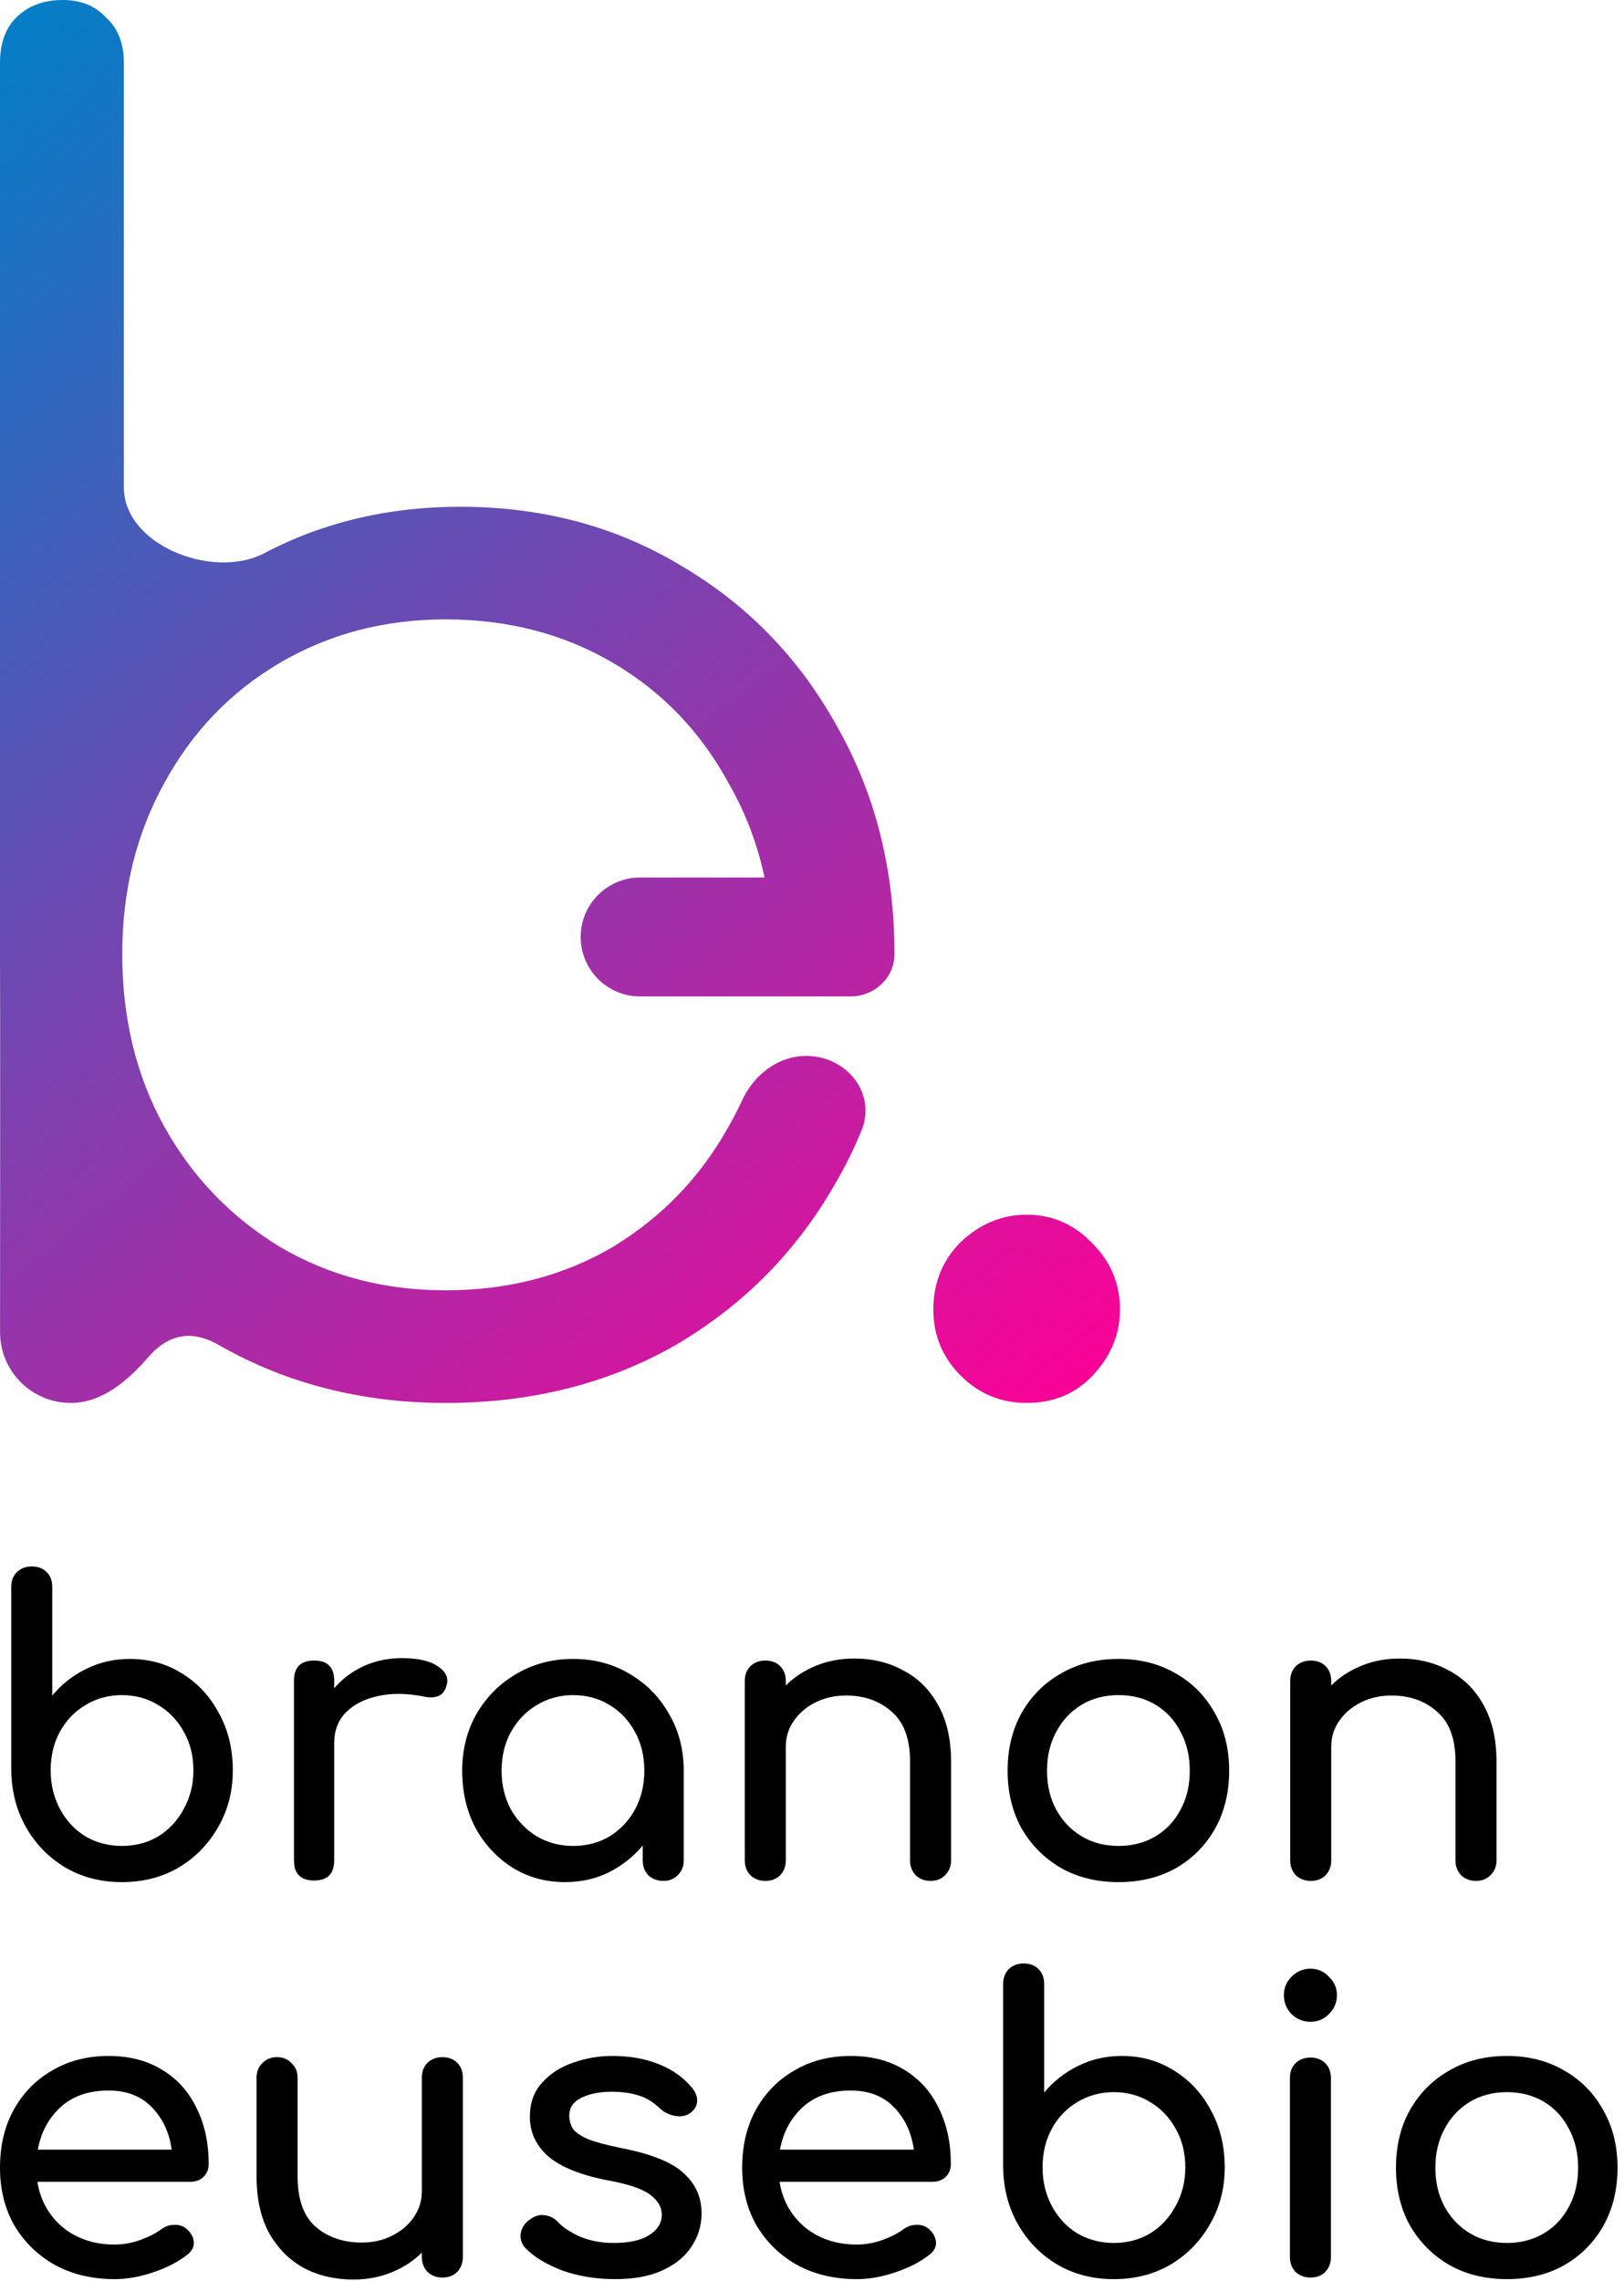 <svg width="225" height="316" viewBox="0 0 225 316" fill="none" xmlns="http://www.w3.org/2000/svg">
<path d="M16.88 260.732C13.983 260.732 11.383 260.064 9.081 258.727C6.778 257.353 4.958 255.496 3.621 253.156C2.284 250.816 1.597 248.179 1.56 245.245V219.841C1.56 218.987 1.82 218.3 2.34 217.78C2.897 217.26 3.584 217 4.401 217C5.255 217 5.942 217.26 6.462 217.78C6.982 218.3 7.242 218.987 7.242 219.841V234.883C8.542 233.323 10.102 232.097 11.922 231.206C13.779 230.278 15.803 229.813 17.994 229.813C20.706 229.813 23.138 230.5 25.292 231.875C27.447 233.212 29.136 235.05 30.362 237.39C31.625 239.693 32.256 242.311 32.256 245.245C32.256 248.179 31.569 250.816 30.195 253.156C28.858 255.496 27.038 257.353 24.735 258.727C22.433 260.064 19.814 260.732 16.88 260.732ZM16.88 255.719C18.774 255.719 20.464 255.273 21.95 254.381C23.435 253.453 24.605 252.19 25.459 250.593C26.351 248.996 26.797 247.213 26.797 245.245C26.797 243.239 26.351 241.457 25.459 239.897C24.605 238.337 23.435 237.111 21.95 236.22C20.464 235.291 18.774 234.827 16.88 234.827C15.023 234.827 13.333 235.291 11.81 236.22C10.325 237.111 9.155 238.337 8.301 239.897C7.447 241.457 7.019 243.239 7.019 245.245C7.019 247.213 7.447 248.996 8.301 250.593C9.155 252.19 10.325 253.453 11.81 254.381C13.333 255.273 15.023 255.719 16.88 255.719Z" fill="black"/>
<path d="M43.517 260.51C41.66 260.51 40.731 259.581 40.731 257.724V232.822C40.731 230.965 41.66 230.036 43.517 230.036C45.373 230.036 46.302 230.965 46.302 232.822V233.88C47.416 232.58 48.772 231.559 50.369 230.816C52.003 230.073 53.767 229.702 55.661 229.702C57.89 229.702 59.542 230.073 60.62 230.816C61.734 231.522 62.161 232.376 61.901 233.379C61.715 234.159 61.344 234.679 60.787 234.939C60.23 235.161 59.58 235.199 58.837 235.05C56.46 234.567 54.324 234.53 52.43 234.939C50.536 235.347 49.032 236.109 47.918 237.223C46.841 238.337 46.302 239.748 46.302 241.457V257.724C46.302 259.581 45.373 260.51 43.517 260.51Z" fill="black"/>
<path d="M78.296 260.732C75.585 260.732 73.152 260.064 70.998 258.727C68.844 257.353 67.135 255.514 65.872 253.212C64.647 250.872 64.034 248.235 64.034 245.301C64.034 242.367 64.703 239.73 66.04 237.39C67.414 235.05 69.252 233.212 71.555 231.875C73.895 230.5 76.513 229.813 79.41 229.813C82.307 229.813 84.907 230.5 87.209 231.875C89.512 233.212 91.332 235.05 92.669 237.39C94.043 239.73 94.73 242.367 94.73 245.301V257.724C94.73 258.541 94.452 259.228 93.895 259.785C93.375 260.305 92.706 260.565 91.889 260.565C91.072 260.565 90.385 260.305 89.828 259.785C89.308 259.228 89.048 258.541 89.048 257.724V255.663C87.748 257.223 86.169 258.467 84.312 259.395C82.493 260.287 80.487 260.732 78.296 260.732ZM79.41 255.719C81.304 255.719 82.994 255.273 84.48 254.381C85.965 253.453 87.135 252.209 87.989 250.649C88.844 249.052 89.271 247.269 89.271 245.301C89.271 243.295 88.844 241.512 87.989 239.953C87.135 238.356 85.965 237.111 84.48 236.22C82.994 235.291 81.304 234.827 79.41 234.827C77.553 234.827 75.863 235.291 74.34 236.22C72.855 237.111 71.666 238.356 70.775 239.953C69.921 241.512 69.494 243.295 69.494 245.301C69.494 247.269 69.921 249.052 70.775 250.649C71.666 252.209 72.855 253.453 74.34 254.381C75.863 255.273 77.553 255.719 79.41 255.719Z" fill="black"/>
<path d="M106.028 260.565C105.211 260.565 104.524 260.305 103.967 259.785C103.447 259.228 103.187 258.541 103.187 257.724V232.877C103.187 232.023 103.447 231.336 103.967 230.816C104.524 230.296 105.211 230.036 106.028 230.036C106.883 230.036 107.57 230.296 108.09 230.816C108.61 231.336 108.87 232.023 108.87 232.877V233.49C110.021 232.339 111.414 231.429 113.048 230.76C114.682 230.092 116.446 229.758 118.34 229.758C120.903 229.758 123.187 230.315 125.193 231.429C127.235 232.506 128.833 234.103 129.984 236.22C131.172 238.337 131.767 240.937 131.767 244.019V257.724C131.767 258.541 131.488 259.228 130.931 259.785C130.411 260.305 129.742 260.565 128.925 260.565C128.108 260.565 127.421 260.305 126.864 259.785C126.344 259.228 126.084 258.541 126.084 257.724V244.019C126.084 240.862 125.23 238.56 123.521 237.111C121.85 235.626 119.752 234.883 117.226 234.883C115.666 234.883 114.255 235.199 112.992 235.83C111.729 236.461 110.727 237.316 109.984 238.393C109.241 239.433 108.87 240.64 108.87 242.014V257.724C108.87 258.541 108.61 259.228 108.09 259.785C107.57 260.305 106.883 260.565 106.028 260.565Z" fill="black"/>
<path d="M154.978 260.732C151.969 260.732 149.314 260.082 147.011 258.783C144.708 257.446 142.889 255.626 141.552 253.323C140.252 250.983 139.602 248.309 139.602 245.301C139.602 242.255 140.252 239.581 141.552 237.278C142.889 234.939 144.708 233.119 147.011 231.819C149.314 230.482 151.969 229.813 154.978 229.813C157.949 229.813 160.586 230.482 162.888 231.819C165.191 233.119 166.992 234.939 168.292 237.278C169.629 239.581 170.298 242.255 170.298 245.301C170.298 248.309 169.648 250.983 168.348 253.323C167.048 255.626 165.247 257.446 162.944 258.783C160.641 260.082 157.986 260.732 154.978 260.732ZM154.978 255.719C156.909 255.719 158.617 255.273 160.103 254.381C161.589 253.49 162.74 252.264 163.557 250.705C164.411 249.145 164.838 247.343 164.838 245.301C164.838 243.258 164.411 241.457 163.557 239.897C162.74 238.3 161.589 237.056 160.103 236.164C158.617 235.273 156.909 234.827 154.978 234.827C153.046 234.827 151.338 235.273 149.852 236.164C148.367 237.056 147.197 238.3 146.343 239.897C145.488 241.457 145.061 243.258 145.061 245.301C145.061 247.343 145.488 249.145 146.343 250.705C147.197 252.264 148.367 253.49 149.852 254.381C151.338 255.273 153.046 255.719 154.978 255.719Z" fill="black"/>
<path d="M181.596 260.565C180.779 260.565 180.092 260.305 179.535 259.785C179.015 259.228 178.755 258.541 178.755 257.724V232.877C178.755 232.023 179.015 231.336 179.535 230.816C180.092 230.296 180.779 230.036 181.596 230.036C182.45 230.036 183.137 230.296 183.657 230.816C184.177 231.336 184.437 232.023 184.437 232.877V233.49C185.589 232.339 186.981 231.429 188.616 230.76C190.25 230.092 192.014 229.758 193.908 229.758C196.471 229.758 198.755 230.315 200.76 231.429C202.803 232.506 204.4 234.103 205.552 236.22C206.74 238.337 207.334 240.937 207.334 244.019V257.724C207.334 258.541 207.056 259.228 206.499 259.785C205.979 260.305 205.31 260.565 204.493 260.565C203.676 260.565 202.989 260.305 202.432 259.785C201.912 259.228 201.652 258.541 201.652 257.724V244.019C201.652 240.862 200.798 238.56 199.089 237.111C197.418 235.626 195.319 234.883 192.794 234.883C191.234 234.883 189.823 235.199 188.56 235.83C187.297 236.461 186.294 237.316 185.552 238.393C184.809 239.433 184.437 240.64 184.437 242.014V257.724C184.437 258.541 184.177 259.228 183.657 259.785C183.137 260.305 182.45 260.565 181.596 260.565Z" fill="black"/>
<path d="M15.877 315.732C12.795 315.732 10.046 315.082 7.632 313.783C5.255 312.446 3.38 310.626 2.006 308.323C0.669 305.983 0 303.309 0 300.301C0 297.255 0.631 294.581 1.894 292.278C3.194 289.939 4.977 288.119 7.242 286.819C9.508 285.482 12.108 284.813 15.042 284.813C17.939 284.813 20.427 285.463 22.507 286.763C24.587 288.026 26.165 289.79 27.242 292.056C28.356 294.284 28.913 296.865 28.913 299.799C28.913 300.505 28.672 301.099 28.189 301.582C27.706 302.028 27.094 302.251 26.351 302.251H5.181C5.59 304.813 6.759 306.912 8.691 308.546C10.659 310.143 13.055 310.941 15.877 310.941C17.029 310.941 18.199 310.737 19.387 310.329C20.613 309.883 21.597 309.381 22.34 308.824C22.897 308.416 23.491 308.212 24.122 308.212C24.791 308.174 25.367 308.36 25.849 308.769C26.481 309.326 26.815 309.939 26.852 310.607C26.889 311.276 26.592 311.851 25.961 312.334C24.698 313.337 23.12 314.154 21.226 314.785C19.369 315.417 17.586 315.732 15.877 315.732ZM15.042 289.604C12.293 289.604 10.084 290.366 8.412 291.889C6.741 293.411 5.682 295.38 5.237 297.794H23.788C23.454 295.417 22.544 293.467 21.058 291.944C19.573 290.384 17.567 289.604 15.042 289.604Z" fill="black"/>
<path d="M48.974 315.788C46.412 315.788 44.109 315.25 42.066 314.173C40.061 313.058 38.464 311.443 37.275 309.326C36.124 307.209 35.548 304.609 35.548 301.526V287.822C35.548 287.005 35.808 286.336 36.328 285.816C36.885 285.259 37.572 284.98 38.389 284.98C39.207 284.98 39.875 285.259 40.395 285.816C40.952 286.336 41.231 287.005 41.231 287.822V301.526C41.231 304.683 42.066 307.005 43.738 308.49C45.446 309.939 47.563 310.663 50.089 310.663C51.686 310.663 53.097 310.347 54.323 309.716C55.585 309.084 56.588 308.23 57.331 307.153C58.074 306.076 58.445 304.869 58.445 303.532V287.822C58.445 286.967 58.705 286.28 59.225 285.76C59.782 285.24 60.469 284.98 61.286 284.98C62.141 284.98 62.828 285.24 63.348 285.76C63.868 286.28 64.127 286.967 64.127 287.822V312.668C64.127 313.485 63.868 314.173 63.348 314.73C62.828 315.25 62.141 315.51 61.286 315.51C60.469 315.51 59.782 315.25 59.225 314.73C58.705 314.173 58.445 313.485 58.445 312.668V312.056C57.294 313.207 55.901 314.117 54.267 314.785C52.633 315.454 50.868 315.788 48.974 315.788Z" fill="black"/>
<path d="M85.222 315.732C82.622 315.732 80.208 315.342 77.979 314.563C75.788 313.745 74.08 312.724 72.854 311.498C72.297 310.904 72.055 310.236 72.13 309.493C72.241 308.713 72.613 308.082 73.244 307.599C73.987 307.005 74.711 306.763 75.417 306.875C76.159 306.949 76.791 307.264 77.311 307.822C77.942 308.527 78.945 309.196 80.319 309.827C81.731 310.421 83.29 310.719 84.999 310.719C87.153 310.719 88.787 310.366 89.901 309.66C91.053 308.954 91.647 308.044 91.684 306.93C91.721 305.816 91.183 304.85 90.068 304.033C88.991 303.216 87.004 302.548 84.107 302.028C80.356 301.285 77.626 300.171 75.918 298.685C74.247 297.2 73.411 295.38 73.411 293.226C73.411 291.331 73.968 289.772 75.082 288.546C76.197 287.283 77.626 286.355 79.372 285.76C81.118 285.129 82.938 284.813 84.832 284.813C87.283 284.813 89.456 285.203 91.35 285.983C93.244 286.763 94.748 287.84 95.862 289.214C96.382 289.809 96.624 290.44 96.587 291.109C96.549 291.74 96.234 292.278 95.639 292.724C95.045 293.133 94.34 293.263 93.522 293.114C92.705 292.966 92.018 292.631 91.461 292.111C90.533 291.22 89.53 290.607 88.453 290.273C87.376 289.939 86.132 289.772 84.72 289.772C83.086 289.772 81.693 290.05 80.542 290.607C79.428 291.164 78.871 291.981 78.871 293.058C78.871 293.727 79.038 294.34 79.372 294.897C79.743 295.417 80.449 295.9 81.489 296.345C82.529 296.754 84.052 297.162 86.057 297.571C90.254 298.388 93.151 299.558 94.748 301.081C96.382 302.566 97.199 304.405 97.199 306.596C97.199 308.304 96.735 309.846 95.807 311.22C94.915 312.594 93.578 313.69 91.795 314.507C90.05 315.324 87.859 315.732 85.222 315.732Z" fill="black"/>
<path d="M118.702 315.732C115.619 315.732 112.871 315.082 110.457 313.783C108.08 312.446 106.204 310.626 104.83 308.323C103.493 305.983 102.824 303.309 102.824 300.301C102.824 297.255 103.456 294.581 104.718 292.278C106.018 289.939 107.801 288.119 110.067 286.819C112.332 285.482 114.932 284.813 117.866 284.813C120.763 284.813 123.251 285.463 125.331 286.763C127.411 288.026 128.989 289.79 130.067 292.056C131.181 294.284 131.738 296.865 131.738 299.799C131.738 300.505 131.496 301.099 131.014 301.582C130.531 302.028 129.918 302.251 129.175 302.251H108.005C108.414 304.813 109.584 306.912 111.515 308.546C113.483 310.143 115.879 310.941 118.702 310.941C119.853 310.941 121.023 310.737 122.211 310.329C123.437 309.883 124.421 309.381 125.164 308.824C125.721 308.416 126.315 308.212 126.947 308.212C127.615 308.174 128.191 308.36 128.674 308.769C129.305 309.326 129.639 309.939 129.677 310.607C129.714 311.276 129.417 311.851 128.785 312.334C127.522 313.337 125.944 314.154 124.05 314.785C122.193 315.417 120.41 315.732 118.702 315.732ZM117.866 289.604C115.118 289.604 112.908 290.366 111.237 291.889C109.565 293.411 108.507 295.38 108.061 297.794H126.612C126.278 295.417 125.368 293.467 123.883 291.944C122.397 290.384 120.392 289.604 117.866 289.604Z" fill="black"/>
<path d="M154.306 315.732C151.409 315.732 148.809 315.064 146.506 313.727C144.204 312.353 142.384 310.496 141.047 308.156C139.71 305.816 139.022 303.179 138.985 300.245V274.841C138.985 273.987 139.245 273.3 139.765 272.78C140.322 272.26 141.009 272 141.827 272C142.681 272 143.368 272.26 143.888 272.78C144.408 273.3 144.668 273.987 144.668 274.841V289.883C145.968 288.323 147.528 287.097 149.347 286.206C151.204 285.278 153.229 284.813 155.42 284.813C158.131 284.813 160.564 285.5 162.718 286.875C164.872 288.212 166.562 290.05 167.787 292.39C169.05 294.693 169.682 297.311 169.682 300.245C169.682 303.179 168.995 305.816 167.62 308.156C166.283 310.496 164.463 312.353 162.161 313.727C159.858 315.064 157.24 315.732 154.306 315.732ZM154.306 310.719C156.2 310.719 157.89 310.273 159.375 309.381C160.861 308.453 162.031 307.19 162.885 305.593C163.776 303.996 164.222 302.213 164.222 300.245C164.222 298.239 163.776 296.457 162.885 294.897C162.031 293.337 160.861 292.111 159.375 291.22C157.89 290.291 156.2 289.827 154.306 289.827C152.449 289.827 150.759 290.291 149.236 291.22C147.75 292.111 146.58 293.337 145.726 294.897C144.872 296.457 144.445 298.239 144.445 300.245C144.445 302.213 144.872 303.996 145.726 305.593C146.58 307.19 147.75 308.453 149.236 309.381C150.759 310.273 152.449 310.719 154.306 310.719Z" fill="black"/>
<path d="M181.555 315.51C180.738 315.51 180.051 315.25 179.494 314.73C178.974 314.173 178.714 313.485 178.714 312.668V287.877C178.714 287.023 178.974 286.336 179.494 285.816C180.051 285.296 180.738 285.036 181.555 285.036C182.409 285.036 183.096 285.296 183.616 285.816C184.136 286.336 184.396 287.023 184.396 287.877V312.668C184.396 313.485 184.136 314.173 183.616 314.73C183.096 315.25 182.409 315.51 181.555 315.51ZM181.555 280.078C180.552 280.078 179.679 279.725 178.936 279.019C178.231 278.277 177.878 277.404 177.878 276.401C177.878 275.398 178.231 274.544 178.936 273.838C179.679 273.096 180.552 272.724 181.555 272.724C182.558 272.724 183.412 273.096 184.117 273.838C184.86 274.544 185.232 275.398 185.232 276.401C185.232 277.404 184.86 278.277 184.117 279.019C183.412 279.725 182.558 280.078 181.555 280.078Z" fill="black"/>
<path d="M208.784 315.732C205.775 315.732 203.12 315.082 200.817 313.783C198.514 312.446 196.694 310.626 195.357 308.323C194.058 305.983 193.408 303.309 193.408 300.301C193.408 297.255 194.058 294.581 195.357 292.278C196.694 289.939 198.514 288.119 200.817 286.819C203.12 285.482 205.775 284.813 208.784 284.813C211.755 284.813 214.392 285.482 216.694 286.819C218.997 288.119 220.798 289.939 222.098 292.278C223.435 294.581 224.104 297.255 224.104 300.301C224.104 303.309 223.454 305.983 222.154 308.323C220.854 310.626 219.053 312.446 216.75 313.783C214.447 315.082 211.792 315.732 208.784 315.732ZM208.784 310.719C210.715 310.719 212.423 310.273 213.909 309.381C215.395 308.49 216.546 307.264 217.363 305.705C218.217 304.145 218.644 302.343 218.644 300.301C218.644 298.258 218.217 296.457 217.363 294.897C216.546 293.3 215.395 292.056 213.909 291.164C212.423 290.273 210.715 289.827 208.784 289.827C206.852 289.827 205.144 290.273 203.658 291.164C202.173 292.056 201.003 293.3 200.149 294.897C199.294 296.457 198.867 298.258 198.867 300.301C198.867 302.343 199.294 304.145 200.149 305.705C201.003 307.264 202.173 308.49 203.658 309.381C205.144 310.273 206.852 310.719 208.784 310.719Z" fill="black"/>
<path fill-rule="evenodd" clip-rule="evenodd" d="M61.741 194.353C50.151 194.353 39.675 191.678 30.313 186.329C25.942 183.791 22.759 185.467 20.62 187.93C17.766 191.216 14.175 194.353 9.822 194.353C4.399 194.353 0.004 189.973 0.008 184.55C0.02 168.023 0.039 136.107 0 133.057V8.693C0 6.018 0.743 3.938 2.229 2.452C3.863 0.817 6.018 0 8.693 0C11.219 0 13.225 0.817 14.711 2.452C16.346 3.938 17.163 6.018 17.163 8.693V67.527C17.163 75.509 29.468 80.34 36.554 76.665C44.727 72.356 53.791 70.202 63.747 70.202C75.189 70.202 85.442 72.951 94.506 78.449C103.571 83.798 110.703 91.153 115.904 100.515C121.254 109.876 123.928 120.427 123.928 132.166C123.928 135.487 121.137 138.039 117.816 138.039H114.229H112.568H88.69C84.139 138.039 80.451 134.351 80.451 129.801C80.451 125.251 84.139 121.562 88.69 121.562H105.921C104.943 116.922 103.293 112.581 100.97 108.539C97.107 101.407 91.757 95.834 84.922 91.822C78.087 87.81 70.36 85.804 61.741 85.804C53.271 85.804 45.619 87.81 38.783 91.822C31.948 95.834 26.599 101.407 22.735 108.539C18.872 115.523 16.94 123.399 16.94 132.166C16.94 141.081 18.872 149.031 22.735 156.015C26.599 162.999 31.948 168.571 38.783 172.732C45.619 176.744 53.271 178.75 61.741 178.75C70.36 178.75 78.087 176.744 84.922 172.732C91.757 168.571 97.107 162.999 100.97 156.015C101.634 154.86 102.242 153.679 102.796 152.471C104.427 148.913 107.785 146.278 111.699 146.278C117.275 146.278 121.471 151.447 119.36 156.608C118.314 159.168 117.087 161.645 115.681 164.039C110.332 173.401 102.976 180.831 93.615 186.329C84.253 191.678 73.629 194.353 61.741 194.353ZM142.241 194.353C138.674 194.353 135.628 193.09 133.102 190.564C130.576 188.037 129.313 184.991 129.313 181.425C129.313 177.71 130.576 174.59 133.102 172.063C135.777 169.537 138.823 168.274 142.241 168.274C145.807 168.274 148.853 169.612 151.379 172.286C153.905 174.812 155.169 177.859 155.169 181.425C155.169 184.843 153.905 187.889 151.379 190.564C149.002 193.09 145.956 194.353 142.241 194.353Z" fill="url(#paint0_linear_3_21)"/>
<defs>
<linearGradient id="paint0_linear_3_21" x1="-0.288" y1="-0.37" x2="155.423" y2="194.062" gradientUnits="userSpaceOnUse">
<stop stop-color="#0080C7"/>
<stop offset="1" stop-color="#FF0096"/>
</linearGradient>
</defs>
</svg>
